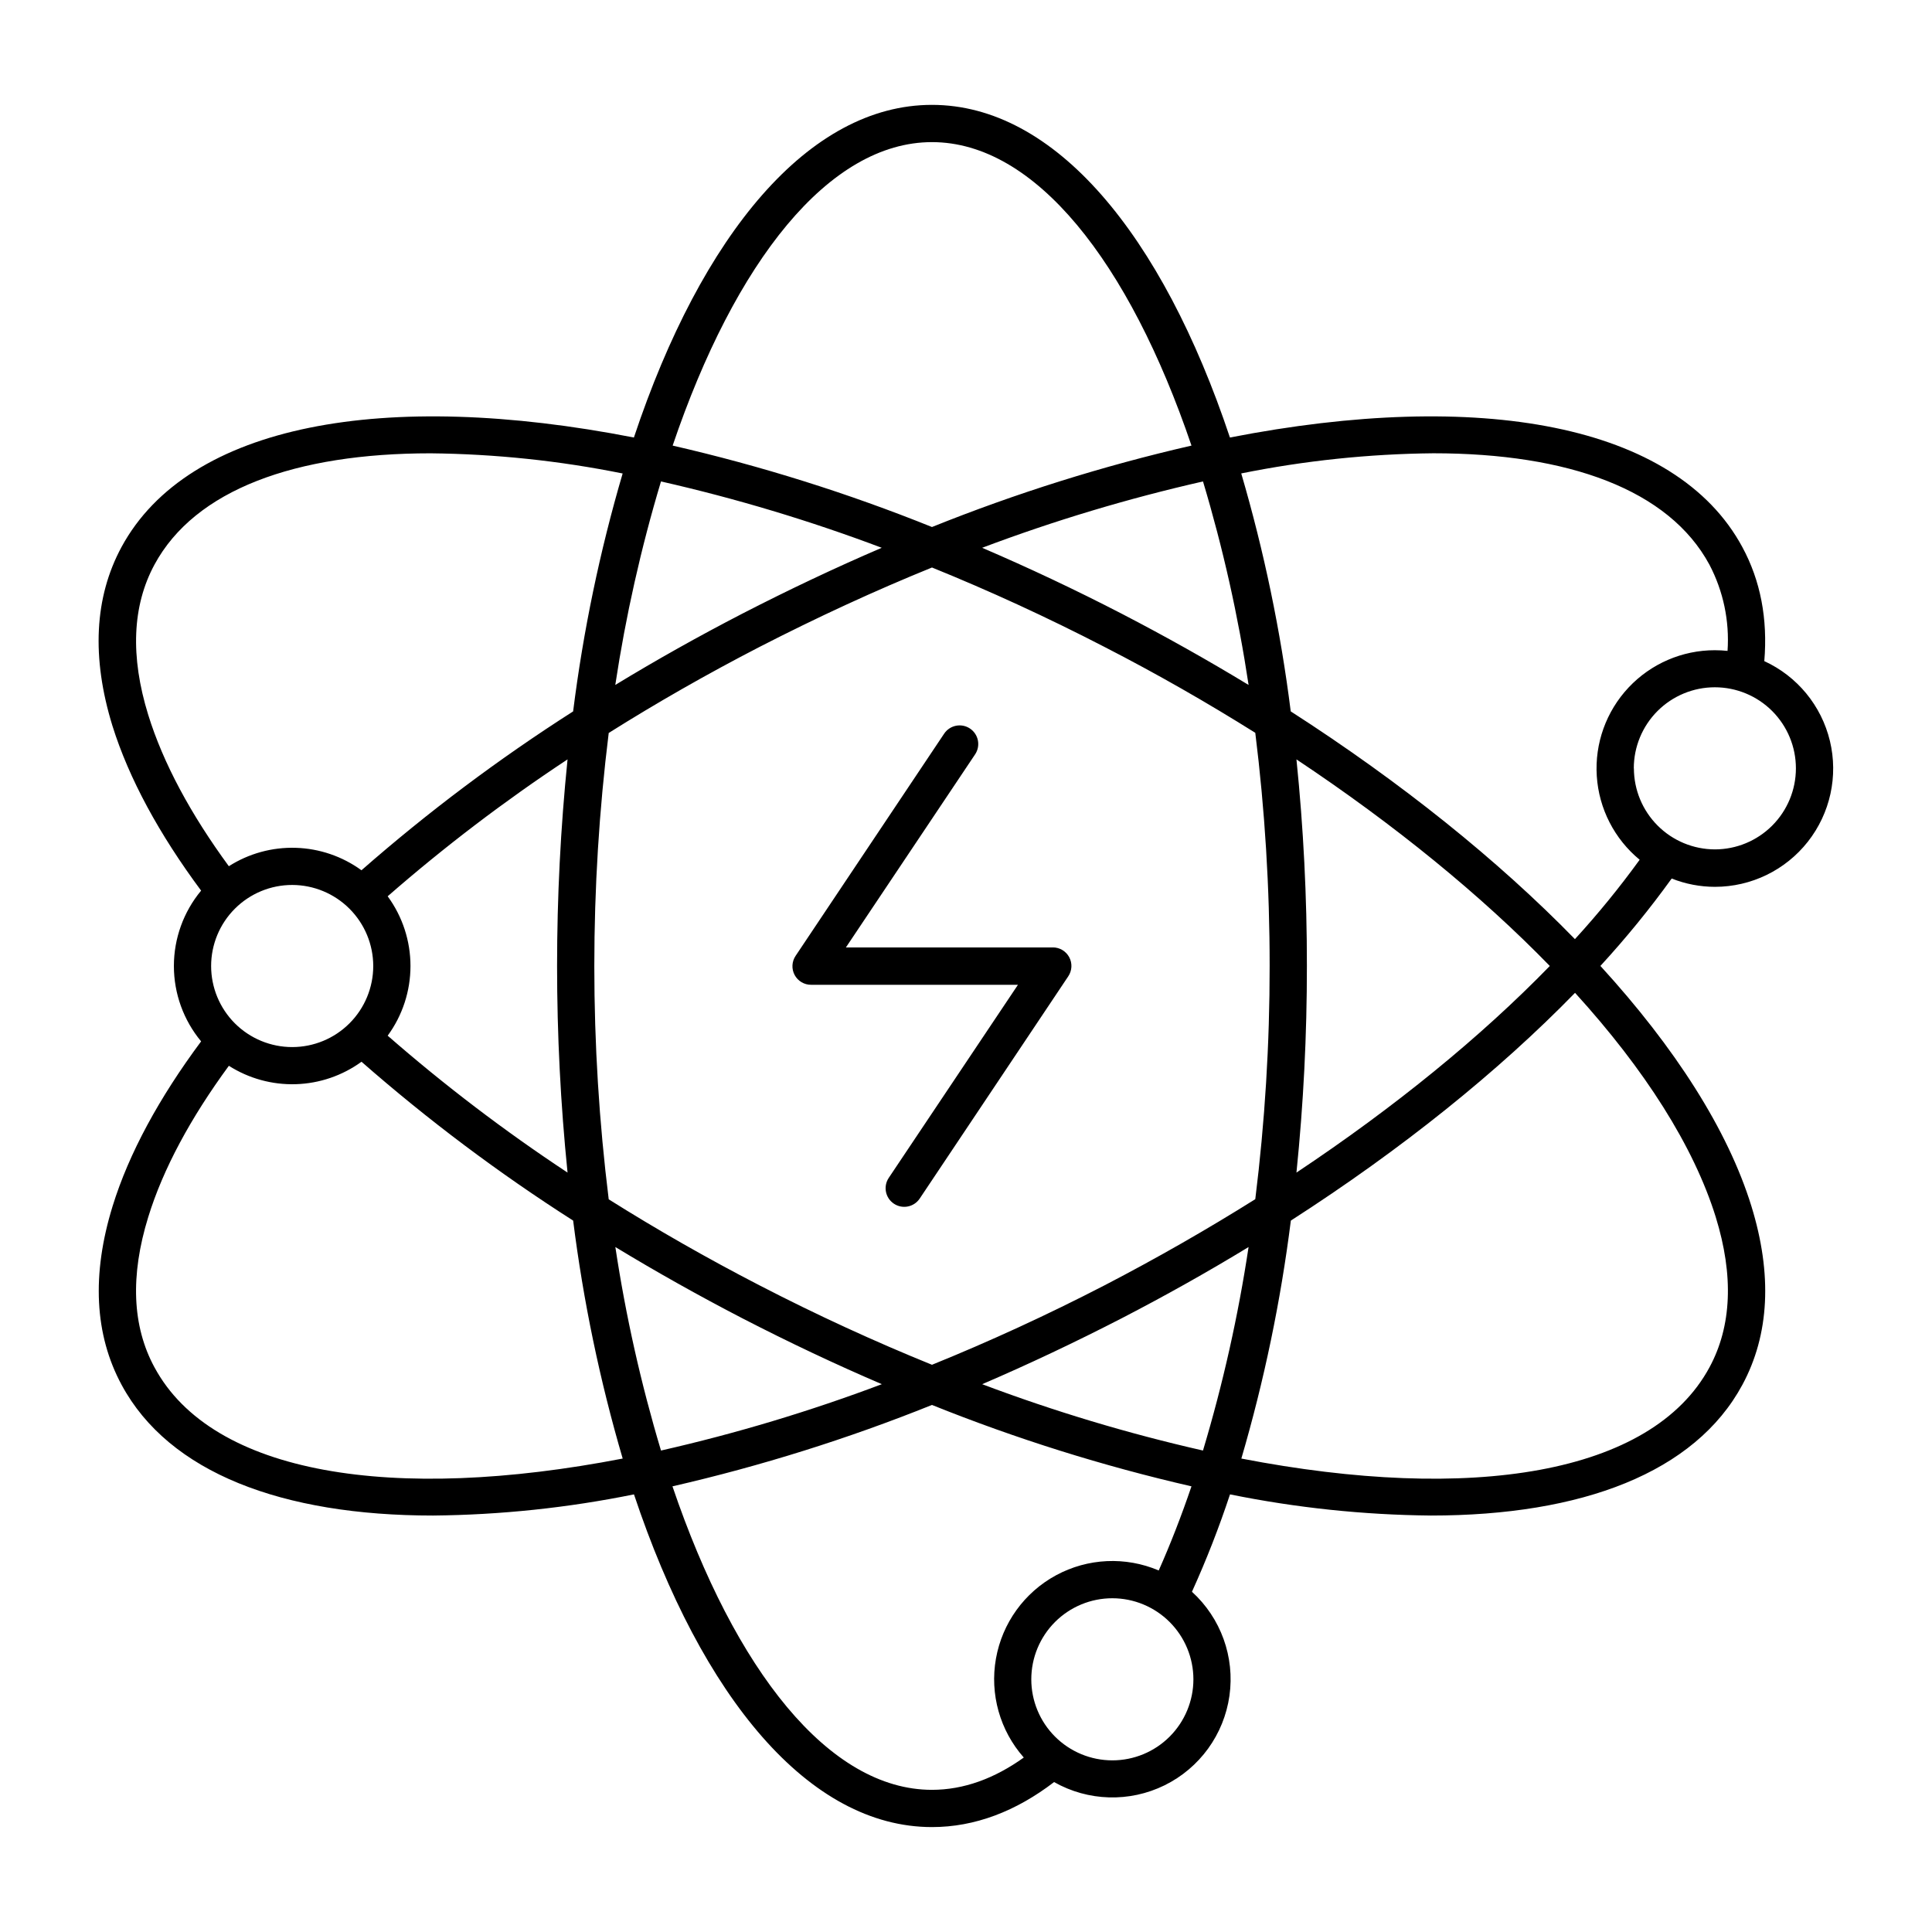 <?xml version="1.0" encoding="UTF-8"?>
<!-- Uploaded to: SVG Repo, www.svgrepo.com, Generator: SVG Repo Mixer Tools -->
<svg fill="#000000" width="800px" height="800px" version="1.1" viewBox="144 144 512 512" xmlns="http://www.w3.org/2000/svg">
 <g>
  <path d="m423.04 395.08h-54.867l34.242-51.168c1.516-2.266 0.906-5.328-1.363-6.844-2.266-1.512-5.328-0.902-6.844 1.363l-39.359 58.871c-1.02 1.512-1.121 3.469-0.262 5.078s2.539 2.609 4.367 2.598h54.816l-34.242 51.168c-1.512 2.266-0.902 5.332 1.363 6.844 2.266 1.516 5.328 0.906 6.844-1.363l39.359-58.883c1.02-1.508 1.125-3.461 0.266-5.07-0.859-1.605-2.535-2.609-4.359-2.602z"/>
  <path d="m598.48 379.02c9.605-0.004 18.676-4.406 24.613-11.953 5.941-7.543 8.098-17.395 5.848-26.73-2.25-9.336-8.656-17.125-17.383-21.133 0.934-11.168-0.984-21.293-5.824-30.23-17.633-32.699-69.758-41.918-135.79-29.027-18.016-53.941-46.434-88.156-78.977-88.156-32.539 0-61.008 34.215-78.977 88.156-66.016-12.891-118.08-3.672-135.79 29.027-7.191 13.312-7.988 29.266-2.402 47.379 4.371 13.973 12.391 28.715 23.5 43.672-4.66 5.613-7.215 12.68-7.215 19.977 0 7.293 2.555 14.359 7.215 19.973-11.121 14.957-19.141 29.695-23.457 43.672-5.59 18.117-4.793 34.066 2.402 47.379 12.543 23.254 42.516 34.609 82.535 34.609 17.883-0.172 35.711-2.051 53.234-5.609 18.016 53.953 46.434 88.168 78.977 88.168 11.375 0 22.25-4.184 32.355-11.926v-0.004c9.02 5.113 19.984 5.434 29.285 0.855 9.301-4.574 15.738-13.457 17.188-23.723 1.453-10.266-2.269-20.586-9.938-27.562 3.82-8.418 7.184-17.035 10.086-25.809 17.527 3.559 35.359 5.438 53.246 5.609 40.008 0 69.98-11.375 82.527-34.629 7.184-13.312 7.988-29.266 2.391-47.391-6.231-20.152-20.172-41.938-40.008-63.637v0.004c6.75-7.34 13.059-15.074 18.891-23.164 3.652 1.453 7.543 2.199 11.473 2.203zm-123.59-53.5c-10.797-6.559-22.008-12.855-33.633-18.883-12.398-6.406-24.758-12.223-36.98-17.465 19.086-7.195 38.641-13.07 58.531-17.586 5.297 17.668 9.336 35.691 12.082 53.934zm1.77 12.684h0.004c2.547 20.5 3.82 41.137 3.805 61.797 0.016 20.656-1.258 41.293-3.805 61.793-12.707 7.973-26.027 15.605-39.941 22.828-15.332 7.922-30.641 14.938-45.738 21.059-15.086-6.121-30.406-13.137-45.727-21.059-13.914-7.184-27.266-14.82-39.941-22.789-5.09-41.039-5.09-82.551 0-123.59 12.676-7.969 26.027-15.605 39.941-22.789 15.332-7.871 30.641-14.938 45.727-21.059 15.094 6.121 30.406 13.137 45.738 21.059 13.914 7.144 27.234 14.781 39.941 22.75zm-85.676-156.54c27.297 0 52.211 31.656 68.773 80.422-23.453 5.383-46.449 12.602-68.773 21.578-22.309-8.98-45.285-16.195-68.723-21.578 16.523-48.766 41.438-80.422 68.723-80.422zm-71.832 89.918c19.887 4.516 39.438 10.391 58.52 17.586-12.223 5.246-24.543 11.07-36.969 17.465-11.609 6.004-22.824 12.297-33.645 18.883 2.758-18.242 6.805-36.266 12.113-53.934zm-135.87 61.863c-4.793-15.508-4.231-28.891 1.645-39.793 10.734-19.887 37.391-29.52 73.172-29.52h-0.004c17.102 0.172 34.148 1.961 50.914 5.344-6.055 20.633-10.445 41.719-13.125 63.055-19.734 12.598-38.484 26.668-56.09 42.098-5.074-3.688-11.141-5.758-17.41-5.949-6.266-0.191-12.449 1.508-17.738 4.875-10.105-13.785-17.406-27.316-21.363-40.109zm63.457 48.078c15.062-13.141 30.988-25.262 47.668-36.277-3.699 36.406-3.699 73.094 0 109.5-16.68-11.016-32.605-23.137-47.668-36.281 3.926-5.359 6.043-11.828 6.043-18.469 0-6.644-2.117-13.113-6.043-18.473zm-3.824 18.473c0 5.695-2.262 11.164-6.289 15.191-4.027 4.031-9.492 6.297-15.191 6.297-5.695 0-11.16-2.262-15.191-6.289-4.027-4.031-6.293-9.496-6.293-15.195 0.004-5.695 2.266-11.16 6.297-15.188 4.031-4.031 9.496-6.293 15.195-6.289 5.691 0.008 11.148 2.273 15.172 6.297 4.027 4.027 6.293 9.48 6.301 15.176zm-57.988 106.34c-5.902-10.902-6.434-24.285-1.645-39.793 3.938-12.793 11.258-26.32 21.371-40.098 5.293 3.367 11.473 5.066 17.742 4.875 6.269-0.191 12.332-2.262 17.41-5.949 17.605 15.43 36.355 29.5 56.086 42.098 2.688 21.336 7.078 42.426 13.129 63.062-60.824 11.762-108.77 4.273-124.09-24.195zm122.15-31.863c10.805 6.559 22.02 12.855 33.645 18.883 12.398 6.394 24.723 12.219 36.969 17.465v0.004c-19.082 7.191-38.633 13.066-58.52 17.582-5.301-17.668-9.344-35.691-12.094-53.934zm108.24 135.29c-7.766 5.57-15.941 8.562-24.336 8.562-27.285 0-52.203-31.656-68.773-80.434l0.004 0.004c23.449-5.383 46.445-12.594 68.77-21.57 22.328 8.973 45.32 16.184 68.773 21.57-2.676 7.871-5.59 15.352-8.68 22.297-8.789-3.746-18.805-3.281-27.207 1.27-8.398 4.547-14.266 12.68-15.93 22.086-1.668 9.406 1.051 19.062 7.379 26.219zm44.949-20.742v0.004c0 5.695-2.262 11.16-6.289 15.191-4.027 4.031-9.492 6.297-15.188 6.297-5.699 0-11.164-2.262-15.195-6.293-4.027-4.027-6.293-9.492-6.289-15.191 0-5.699 2.266-11.16 6.293-15.191 4.031-4.027 9.496-6.289 15.195-6.285 5.691 0.008 11.148 2.273 15.176 6.297 4.023 4.023 6.289 9.48 6.297 15.176zm2.539-60.613c-19.887-4.516-39.438-10.391-58.52-17.582 12.223-5.246 24.543-11.07 36.969-17.465 11.605-6.004 22.816-12.297 33.633-18.883v-0.004c-2.746 18.242-6.785 36.266-12.082 53.934zm135.89-61.863c4.793 15.5 4.231 28.891-1.652 39.793-15.352 28.469-63.223 35.957-124.07 24.195 6.047-20.637 10.43-41.727 13.117-63.062 29.324-18.852 54.965-39.477 75.316-60.359 18.516 20.348 31.457 40.68 37.293 59.434zm-111.12-121.3c26.078 17.355 48.887 35.973 67.141 54.75-18.254 18.773-41.062 37.391-67.137 54.75h-0.004c1.855-18.191 2.781-36.465 2.766-54.75 0.016-18.285-0.91-36.562-2.766-54.75zm73.801 47.637c-20.348-20.879-45.992-41.504-75.316-60.359-2.684-21.336-7.07-42.422-13.117-63.059 16.766-3.383 33.812-5.172 50.914-5.34 35.809 0 62.434 9.652 73.16 29.52 3.684 7.023 5.348 14.934 4.801 22.848-1.117-0.117-2.238-0.176-3.363-0.176-8.664-0.008-16.945 3.574-22.871 9.891-5.93 6.32-8.977 14.812-8.418 23.457 0.559 8.645 4.672 16.676 11.363 22.18-5.312 7.332-11.039 14.355-17.152 21.035zm15.598-45.266c0-5.699 2.262-11.16 6.289-15.191 4.031-4.027 9.492-6.289 15.191-6.289 5.695 0 11.16 2.262 15.188 6.289 4.027 4.031 6.293 9.492 6.293 15.191 0 5.695-2.266 11.16-6.293 15.188s-9.492 6.293-15.188 6.293c-5.684-0.016-11.129-2.273-15.148-6.293-4.019-4.016-6.285-9.457-6.305-15.141z"/>
 </g>
</svg>